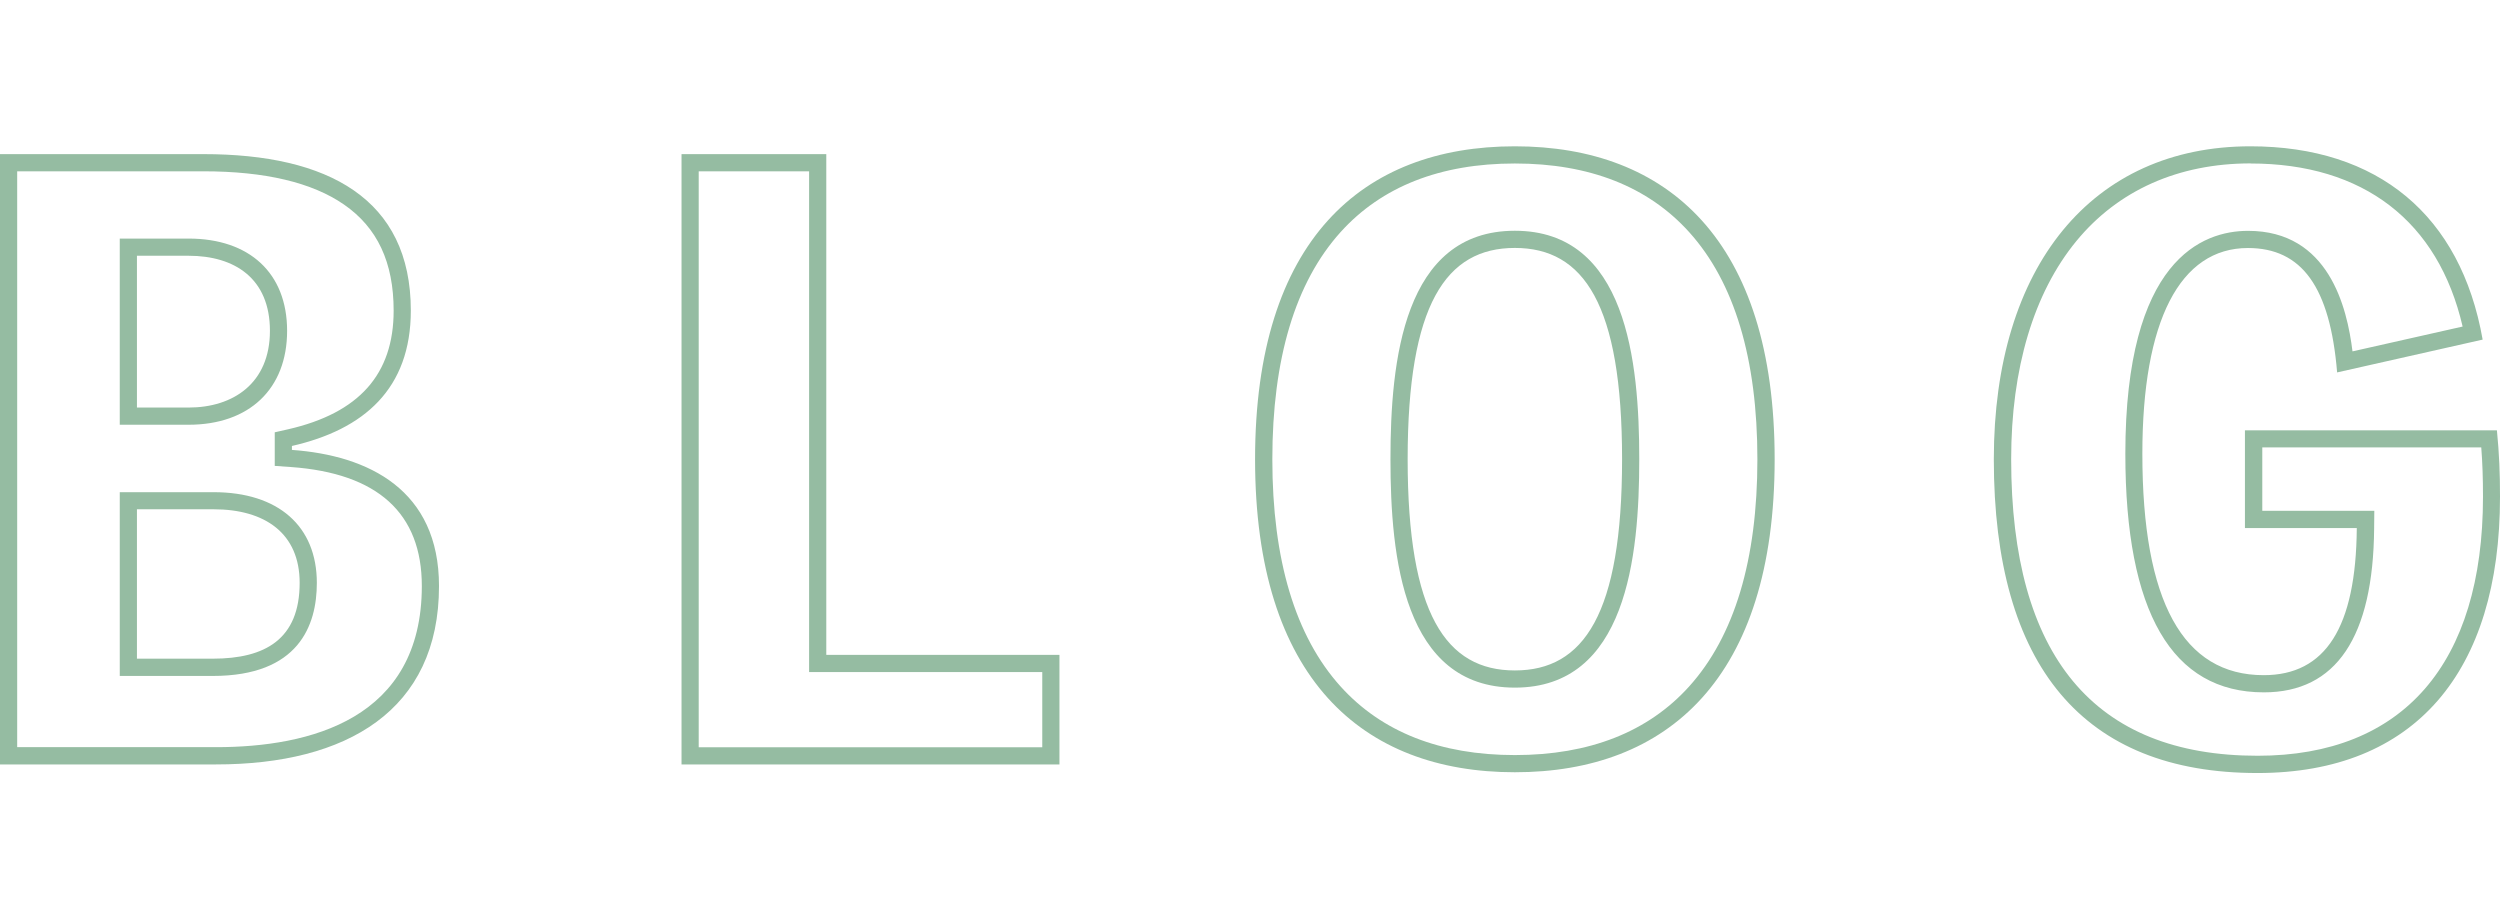 <?xml version="1.0" encoding="UTF-8"?>
<svg id="_レイヤー_1" data-name=" レイヤー 1" xmlns="http://www.w3.org/2000/svg" viewBox="0 0 291 107">
  <defs>
    <style>
      .cls-1 {
        fill: #95bca2;
      }
    </style>
  </defs>
  <path class="cls-1" d="M23.68,19.94c7.15,0,12.65,1.3,16.36,3.87,3.89,2.69,5.78,6.73,5.78,12.35,0,7.4-4.02,11.92-12.29,13.81l-1.55.35v3.91l1.86.13c10.13.72,15.26,5.38,15.26,13.85,0,15.51-13.03,18.76-23.96,18.76H2V19.94h21.68M13.94,49.44h8.01c7.08,0,11.47-4.19,11.47-10.93s-4.4-10.74-11.47-10.74h-8.01v21.67M13.94,78.68h10.83c10.01,0,12.11-5.89,12.11-10.83,0-6.61-4.49-10.56-12.02-10.56h-10.92v21.4M23.68,17.94H0v71.04h25.14c15.21,0,25.96-6.28,25.96-20.76,0-11.2-8.2-15.21-17.12-15.85v-.46c8.38-1.91,13.84-6.65,13.84-15.76,0-13.02-9.65-18.21-24.13-18.21h0ZM15.94,47.44v-17.67h6.01c5.37,0,9.47,2.64,9.47,8.74s-4.28,8.93-9.47,8.93h-6.01ZM15.94,76.68v-17.4h8.92c6.01,0,10.02,2.82,10.02,8.56,0,6.56-4.01,8.83-10.11,8.83h-8.83Z"/>
  <path class="cls-1" d="M94.18,19.94v58.29h27.14v8.75h-39.99V19.94h12.85M96.18,17.94h-16.85v71.04h43.99v-12.75h-27.14V17.94h0Z"/>
  <path class="cls-1" d="M176.33,19.03c8.68,0,15.51,2.69,20.29,7.99,5.27,5.84,7.94,14.74,7.94,26.44s-2.67,20.59-7.94,26.44c-4.78,5.3-11.61,7.99-20.29,7.99s-15.51-2.69-20.29-7.99c-5.27-5.84-7.94-14.74-7.94-26.44s2.67-20.59,7.94-26.44c4.78-5.3,11.61-7.99,20.29-7.99M176.33,80.04c12.98,0,14.48-15.18,14.48-26.59s-1.5-26.59-14.48-26.59-14.48,15.18-14.48,26.59,1.5,26.59,14.48,26.59M176.33,17.03c-17.76,0-30.24,10.93-30.24,36.43s12.48,36.43,30.24,36.43,30.24-10.93,30.24-36.43-12.48-36.43-30.24-36.43h0ZM176.33,78.04c-8.01,0-12.48-6.56-12.48-24.59s4.46-24.59,12.48-24.59,12.48,6.56,12.48,24.59-4.46,24.59-12.48,24.59h0Z"/>
  <path class="cls-1" d="M261.95,19.03c13.15,0,21.86,6.72,24.7,18.98l-12.82,2.89c-.63-5.14-2.77-14.03-12.15-14.03-5.34,0-14.29,3.37-14.29,25.95,0,18.43,5.42,27.77,16.12,27.77,8.42,0,12.74-6.43,12.84-19.11l.02-2.02h-13.04v-7.38h25.49c.14,1.83.2,3.6.2,5.74,0,19.44-9.32,30.15-26.23,30.15-19.04,0-28.69-11.61-28.69-34.52,0-10.56,2.62-19.34,7.58-25.38,4.86-5.92,11.88-9.05,20.29-9.05M261.95,17.03c-18.4,0-29.87,13.93-29.87,36.43,0,24.13,10.47,36.52,30.69,36.52,18.3,0,28.23-11.75,28.23-32.15,0-2.73-.09-5.01-.36-7.74h-29.33v11.38h13.02c-.09,11.57-3.64,17.12-10.84,17.12-9.38,0-14.12-8.56-14.12-25.77,0-15.48,4.37-23.95,12.29-23.95,6.28,0,9.56,4.55,10.38,14.48l16.94-3.82c-2.55-14.48-12.2-22.5-27.05-22.5h0Z"/>
</svg>